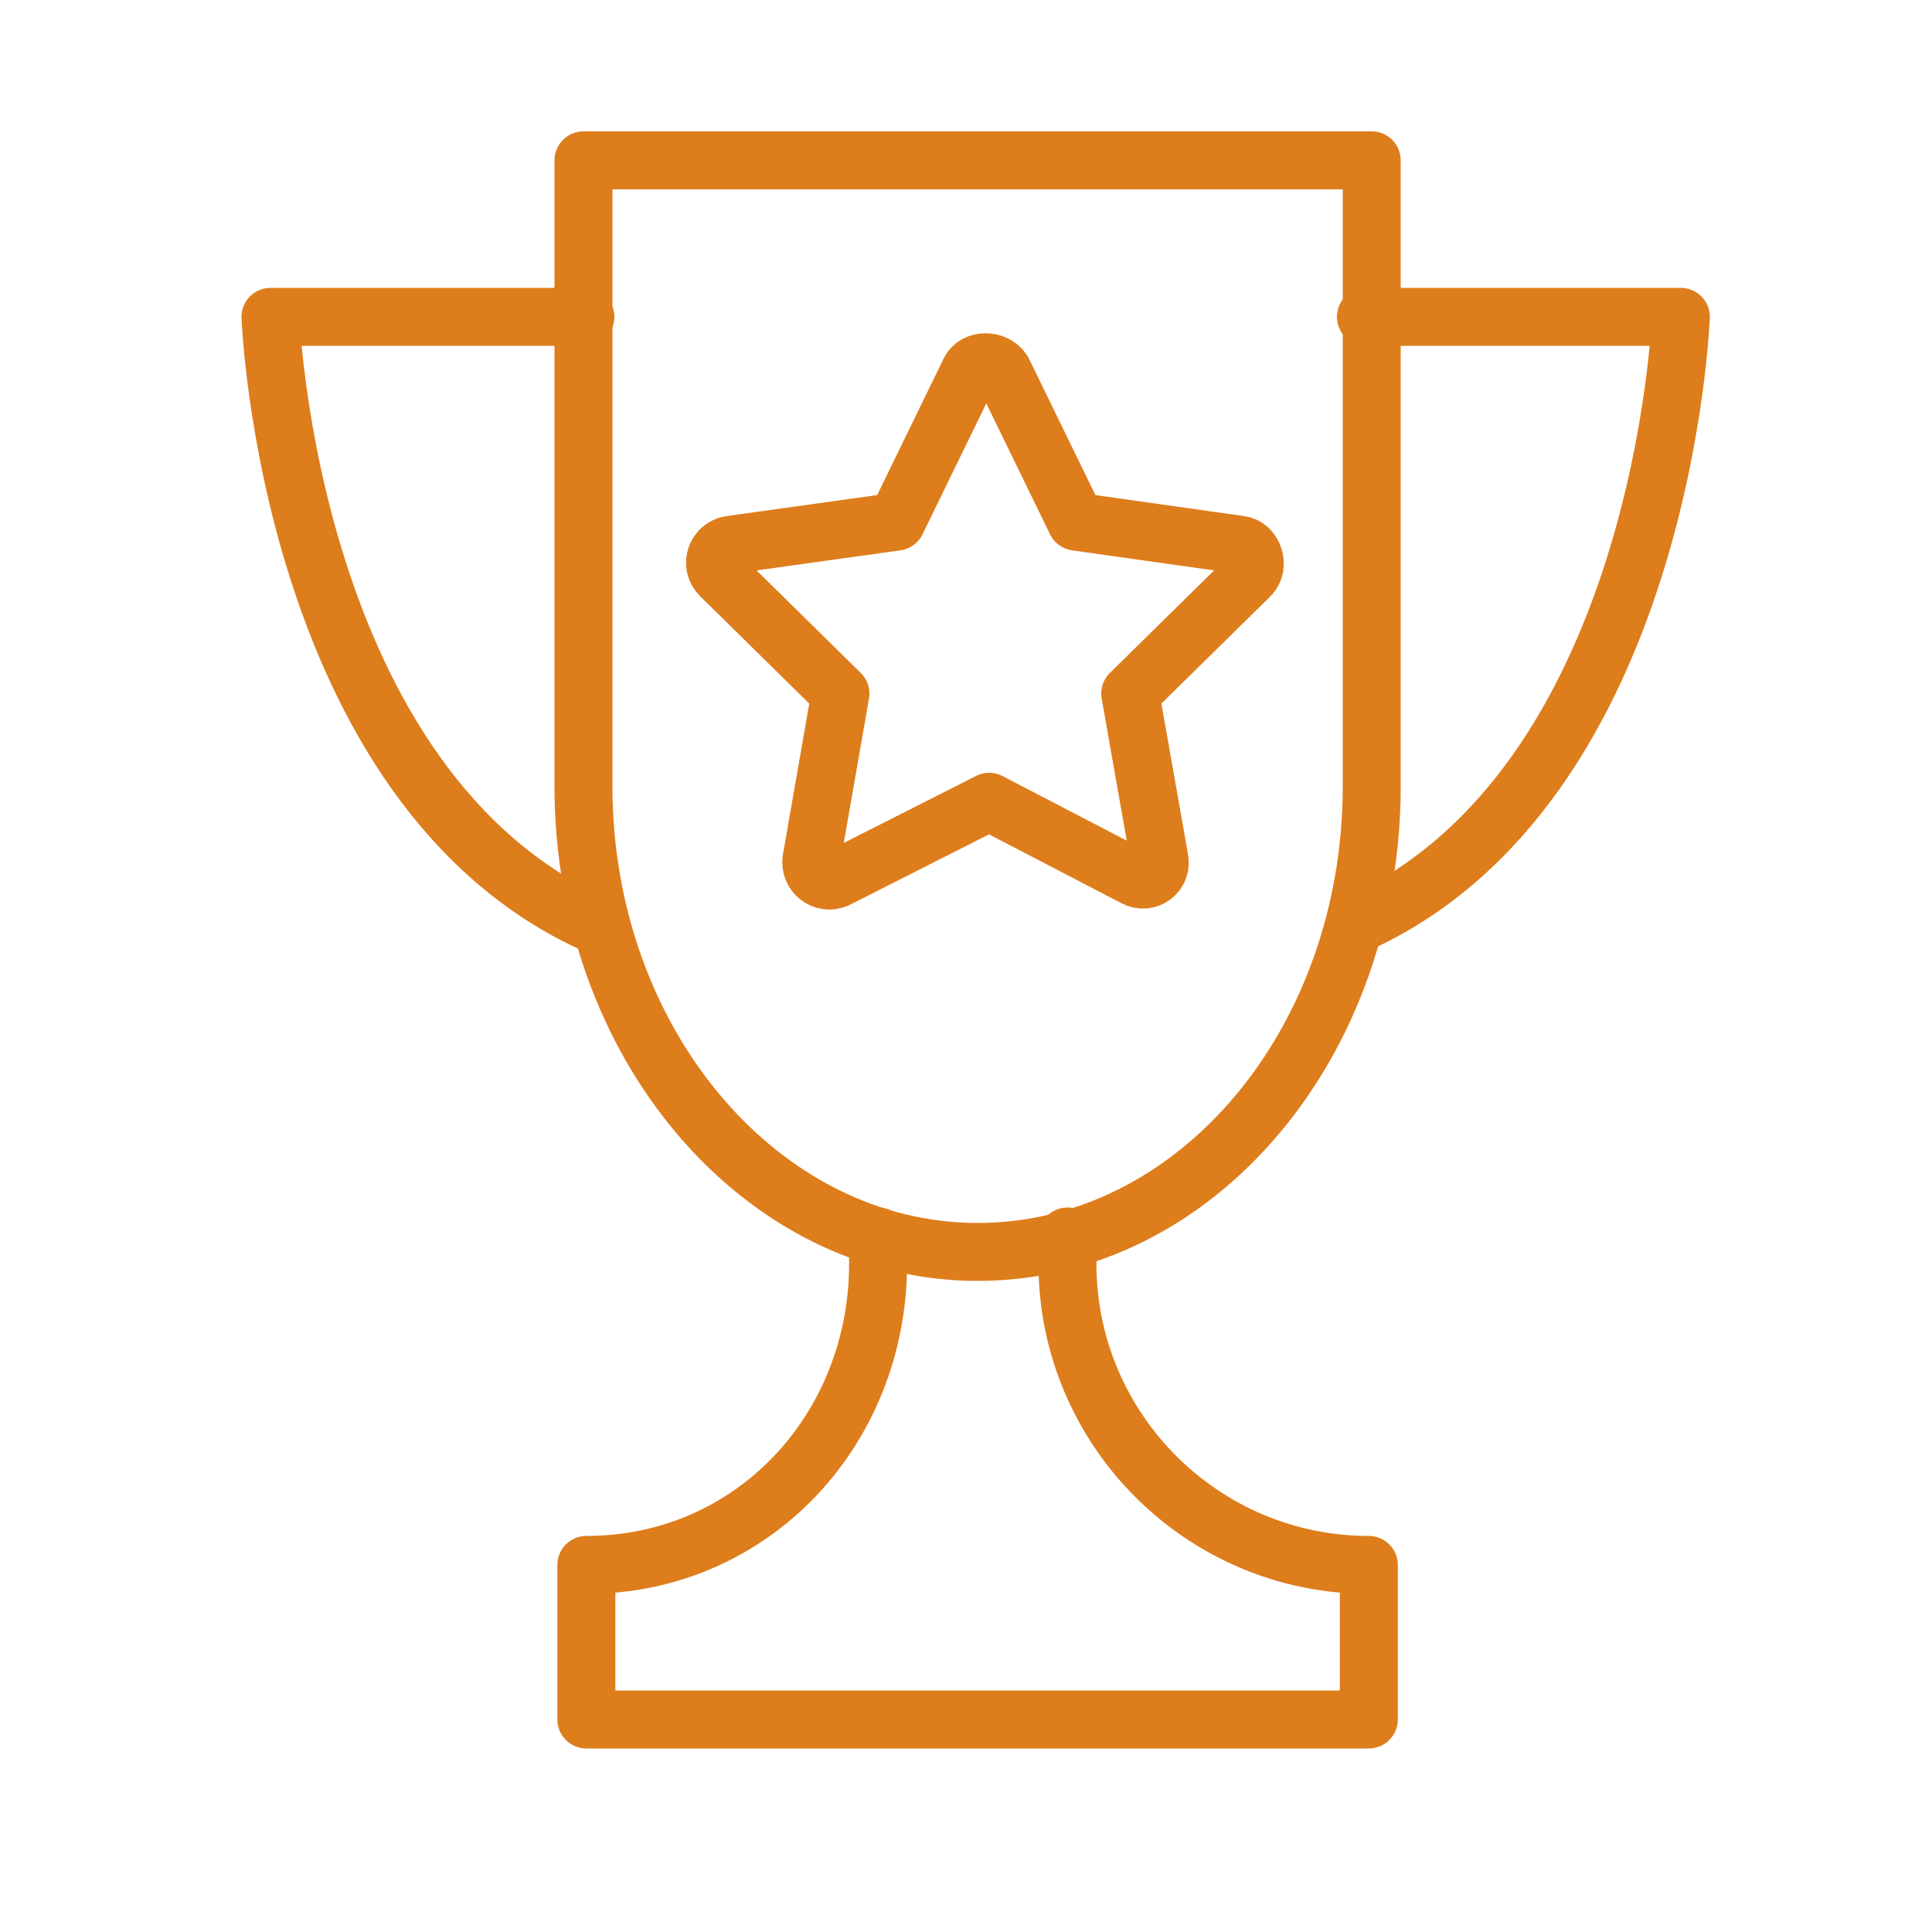 <?xml version="1.0" encoding="UTF-8"?> <svg xmlns="http://www.w3.org/2000/svg" viewBox="1950 2450 100 100" width="100" height="100" data-guides="{&quot;vertical&quot;:[],&quot;horizontal&quot;:[]}"><path fill="none" stroke="#de7d1c" fill-opacity="1" stroke-width="3" stroke-opacity="1" color="rgb(51, 51, 51)" font-size-adjust="none" stroke-linecap="round" stroke-linejoin="round" stroke-miterlimit="10" class="st0" id="tSvg2b012e192f" title="Path 1" d="M 2021 2490.7 C 2021 2504 2011.9 2514.8 2000.6 2514.8C 1989.4 2514.8 1980.2 2504 1980.2 2490.7C 1980.2 2479.9 1980.2 2469.1 1980.2 2458.3C 1993.8 2458.3 2007.4 2458.3 2021 2458.3C 2021 2469.1 2021 2479.9 2021 2490.7Z"></path><path fill="none" stroke="#de7d1c" fill-opacity="1" stroke-width="3" stroke-opacity="1" color="rgb(51, 51, 51)" font-size-adjust="none" stroke-linecap="round" stroke-linejoin="round" stroke-miterlimit="10" class="st0" id="tSvgb6ef557b08" title="Path 2" d="M 2005.25 2514 C 2005.25 2514.467 2005.25 2514.933 2005.25 2515.4C 2005.25 2524 2012.25 2531 2020.85 2531C 2020.85 2531 2020.85 2531 2020.85 2531C 2020.85 2533.667 2020.85 2536.333 2020.85 2539C 2015.65 2539 2010.45 2539 2005.25 2539C 2001.983 2539 1998.717 2539 1995.45 2539C 1990.417 2539 1985.383 2539 1980.35 2539C 1980.35 2536.333 1980.35 2533.667 1980.35 2531C 1980.35 2531 1980.35 2531 1980.35 2531C 1988.95 2531 1995.45 2524 1995.45 2515.4C 1995.45 2514.933 1995.45 2514.467 1995.45 2514"></path><path fill="none" stroke="#de7d1c" fill-opacity="1" stroke-width="3" stroke-opacity="1" color="rgb(51, 51, 51)" font-size-adjust="none" stroke-linecap="round" stroke-linejoin="round" stroke-miterlimit="10" class="st0" id="tSvg2217b0bded" title="Path 3" d="M 2020.7 2466.4 C 2026.133 2466.4 2031.567 2466.4 2037 2466.4C 2037 2466.4 2036.1 2490.8 2020.1 2497.9"></path><path fill="none" stroke="#de7d1c" fill-opacity="1" stroke-width="3" stroke-opacity="1" color="rgb(51, 51, 51)" font-size-adjust="none" stroke-linecap="round" stroke-linejoin="round" stroke-miterlimit="10" class="st0" id="tSvgdae62a61ee" title="Path 4" d="M 1980.3 2466.4 C 1974.867 2466.4 1969.433 2466.4 1964 2466.4C 1964 2466.4 1964.9 2490.8 1980.9 2497.9"></path><path fill="none" stroke="#de7d1c" fill-opacity="1" stroke-width="3" stroke-opacity="1" color="rgb(51, 51, 51)" font-size-adjust="none" stroke-linecap="round" stroke-linejoin="round" stroke-miterlimit="10" class="st0" id="tSvg3cb4249df6" title="Path 5" d="M 2000.2 2469.2 C 1998.933 2471.8 1997.667 2474.4 1996.4 2477C 1993.533 2477.4 1990.667 2477.8 1987.8 2478.2C 1987.1 2478.3 1986.7 2479.2 1987.3 2479.8C 1989.367 2481.833 1991.433 2483.867 1993.5 2485.9C 1993 2488.767 1992.5 2491.633 1992 2494.5C 1991.9 2495.2 1992.6 2495.8 1993.3 2495.5C 1995.933 2494.167 1998.567 2492.833 2001.2 2491.5C 2003.7 2492.8 2006.2 2494.1 2008.7 2495.4C 2009.4 2495.8 2010.2 2495.2 2010 2494.4C 2009.5 2491.567 2009 2488.733 2008.5 2485.9C 2010.567 2483.867 2012.633 2481.833 2014.7 2479.8C 2015.2 2479.3 2014.9 2478.3 2014.2 2478.2C 2011.367 2477.8 2008.533 2477.4 2005.7 2477C 2004.433 2474.4 2003.167 2471.8 2001.9 2469.2C 2001.5 2468.6 2000.5 2468.6 2000.2 2469.2Z"></path><defs></defs></svg> 
